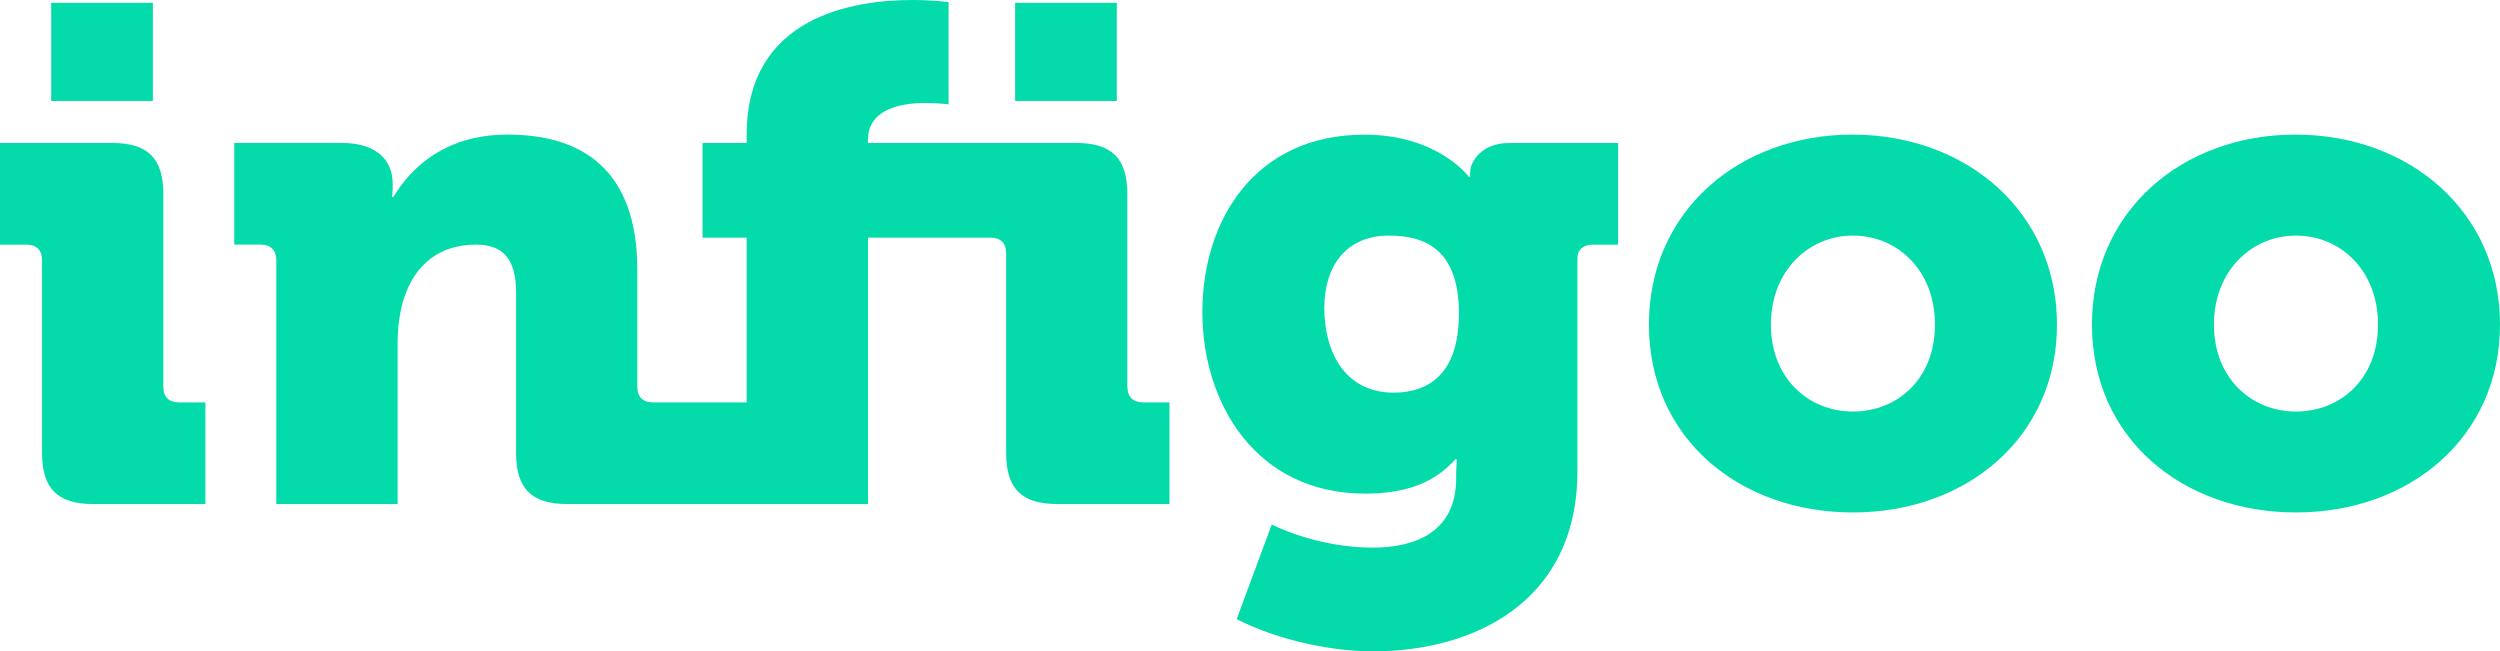 <?xml version="1.0" encoding="UTF-8"?><svg id="a" xmlns="http://www.w3.org/2000/svg" viewBox="0 0 472.13 123"><defs><style>.b{fill:#03dcaa;}</style></defs><path class="b" d="M30.85,73.08V36.67c0-6.75-2.91-9.67-9.67-9.67H0v19.2H5.03c1.85,0,2.91,1.06,2.91,2.91v36.41c0,6.75,2.91,9.67,9.67,9.67h21.18v-19.2h-5.03c-1.85,0-2.91-1.06-2.91-2.91Z"/><path class="b" d="M212.9,73.08V36.67c0-6.75-2.91-9.67-9.67-9.67h-39.32v-.53c0-5.96,6.35-7.02,10.86-7.02,2.52,0,4.37,.26,4.37,.26V.4s-2.78-.4-6.88-.4c-10.99,0-31.25,3.05-31.25,25.42v1.59h-8.34v17.87h8.34v31.11h-17.74c-1.85,0-2.91-1.06-2.91-2.91v-22.11c0-19.2-10.72-25.55-24.49-25.55-12.05,0-18.4,6.49-21.58,11.78h-.26s.13-.93,.13-1.59v-.93c0-4.63-3.31-7.68-9.53-7.68h-20.39v19.2h5.03c1.85,0,2.91,1.06,2.91,2.91v46.08h22.91v-30.19c0-3.31,.4-6.36,1.32-9,1.99-5.83,6.36-9.8,13.5-9.8,5.03,0,7.55,2.65,7.55,9v30.32c0,6.75,2.91,9.67,9.67,9.67h56.8V44.88h23.17c1.85,0,2.91,1.06,2.91,2.91v37.73c0,6.75,2.91,9.67,9.67,9.67h21.18v-19.2h-5.03c-1.85,0-2.91-1.06-2.91-2.91Z"/><path class="b" d="M277.64,32.44v.93h-.26s-5.83-7.94-19.73-7.94c-20.65,0-30.58,16.15-30.58,33.5s10.2,34.29,30.72,34.29c7.94,0,13.11-2.12,17.08-6.49h.26s-.13,1.72-.13,2.52v1.06c0,10.06-7.55,13.11-15.76,13.11-10.72,0-19.07-4.37-19.07-4.37l-6.62,17.87c6.62,3.44,16.68,6.09,25.82,6.09,18.67,0,38.53-9.13,38.53-34.03V48.72c0-1.59,1.19-2.52,2.91-2.52h4.77V27.01h-20.65c-5.16,0-7.28,3.58-7.28,5.43Zm-14.43,41.71c-9.14,0-13.11-7.55-13.11-16.02,0-7.81,4.1-13.64,12.18-13.64,6.88,0,13.24,2.65,13.24,14.7s-6.36,14.96-12.31,14.96Z"/><path class="b" d="M349.8,25.42c-21.32,0-38.4,14.43-38.4,35.88s17.08,35.48,38.53,35.48,38.53-14.17,38.53-35.48-17.08-35.88-38.66-35.88Zm.13,52.3c-8.34,0-15.49-6.22-15.49-16.42s7.15-16.81,15.49-16.81,15.49,6.49,15.49,16.81-7.15,16.42-15.49,16.42Z"/><path class="b" d="M433.47,25.42c-21.32,0-38.4,14.43-38.4,35.88s17.08,35.48,38.53,35.48,38.53-14.17,38.53-35.48-17.08-35.88-38.66-35.88Zm.13,52.3c-8.34,0-15.49-6.22-15.49-16.42s7.15-16.81,15.49-16.81,15.49,6.49,15.49,16.81-7.15,16.42-15.49,16.42Z"/><rect class="b" x="9.67" y=".53" width="19.2" height="18.54"/><rect class="b" x="191.71" y=".53" width="19.2" height="18.54"/></svg>